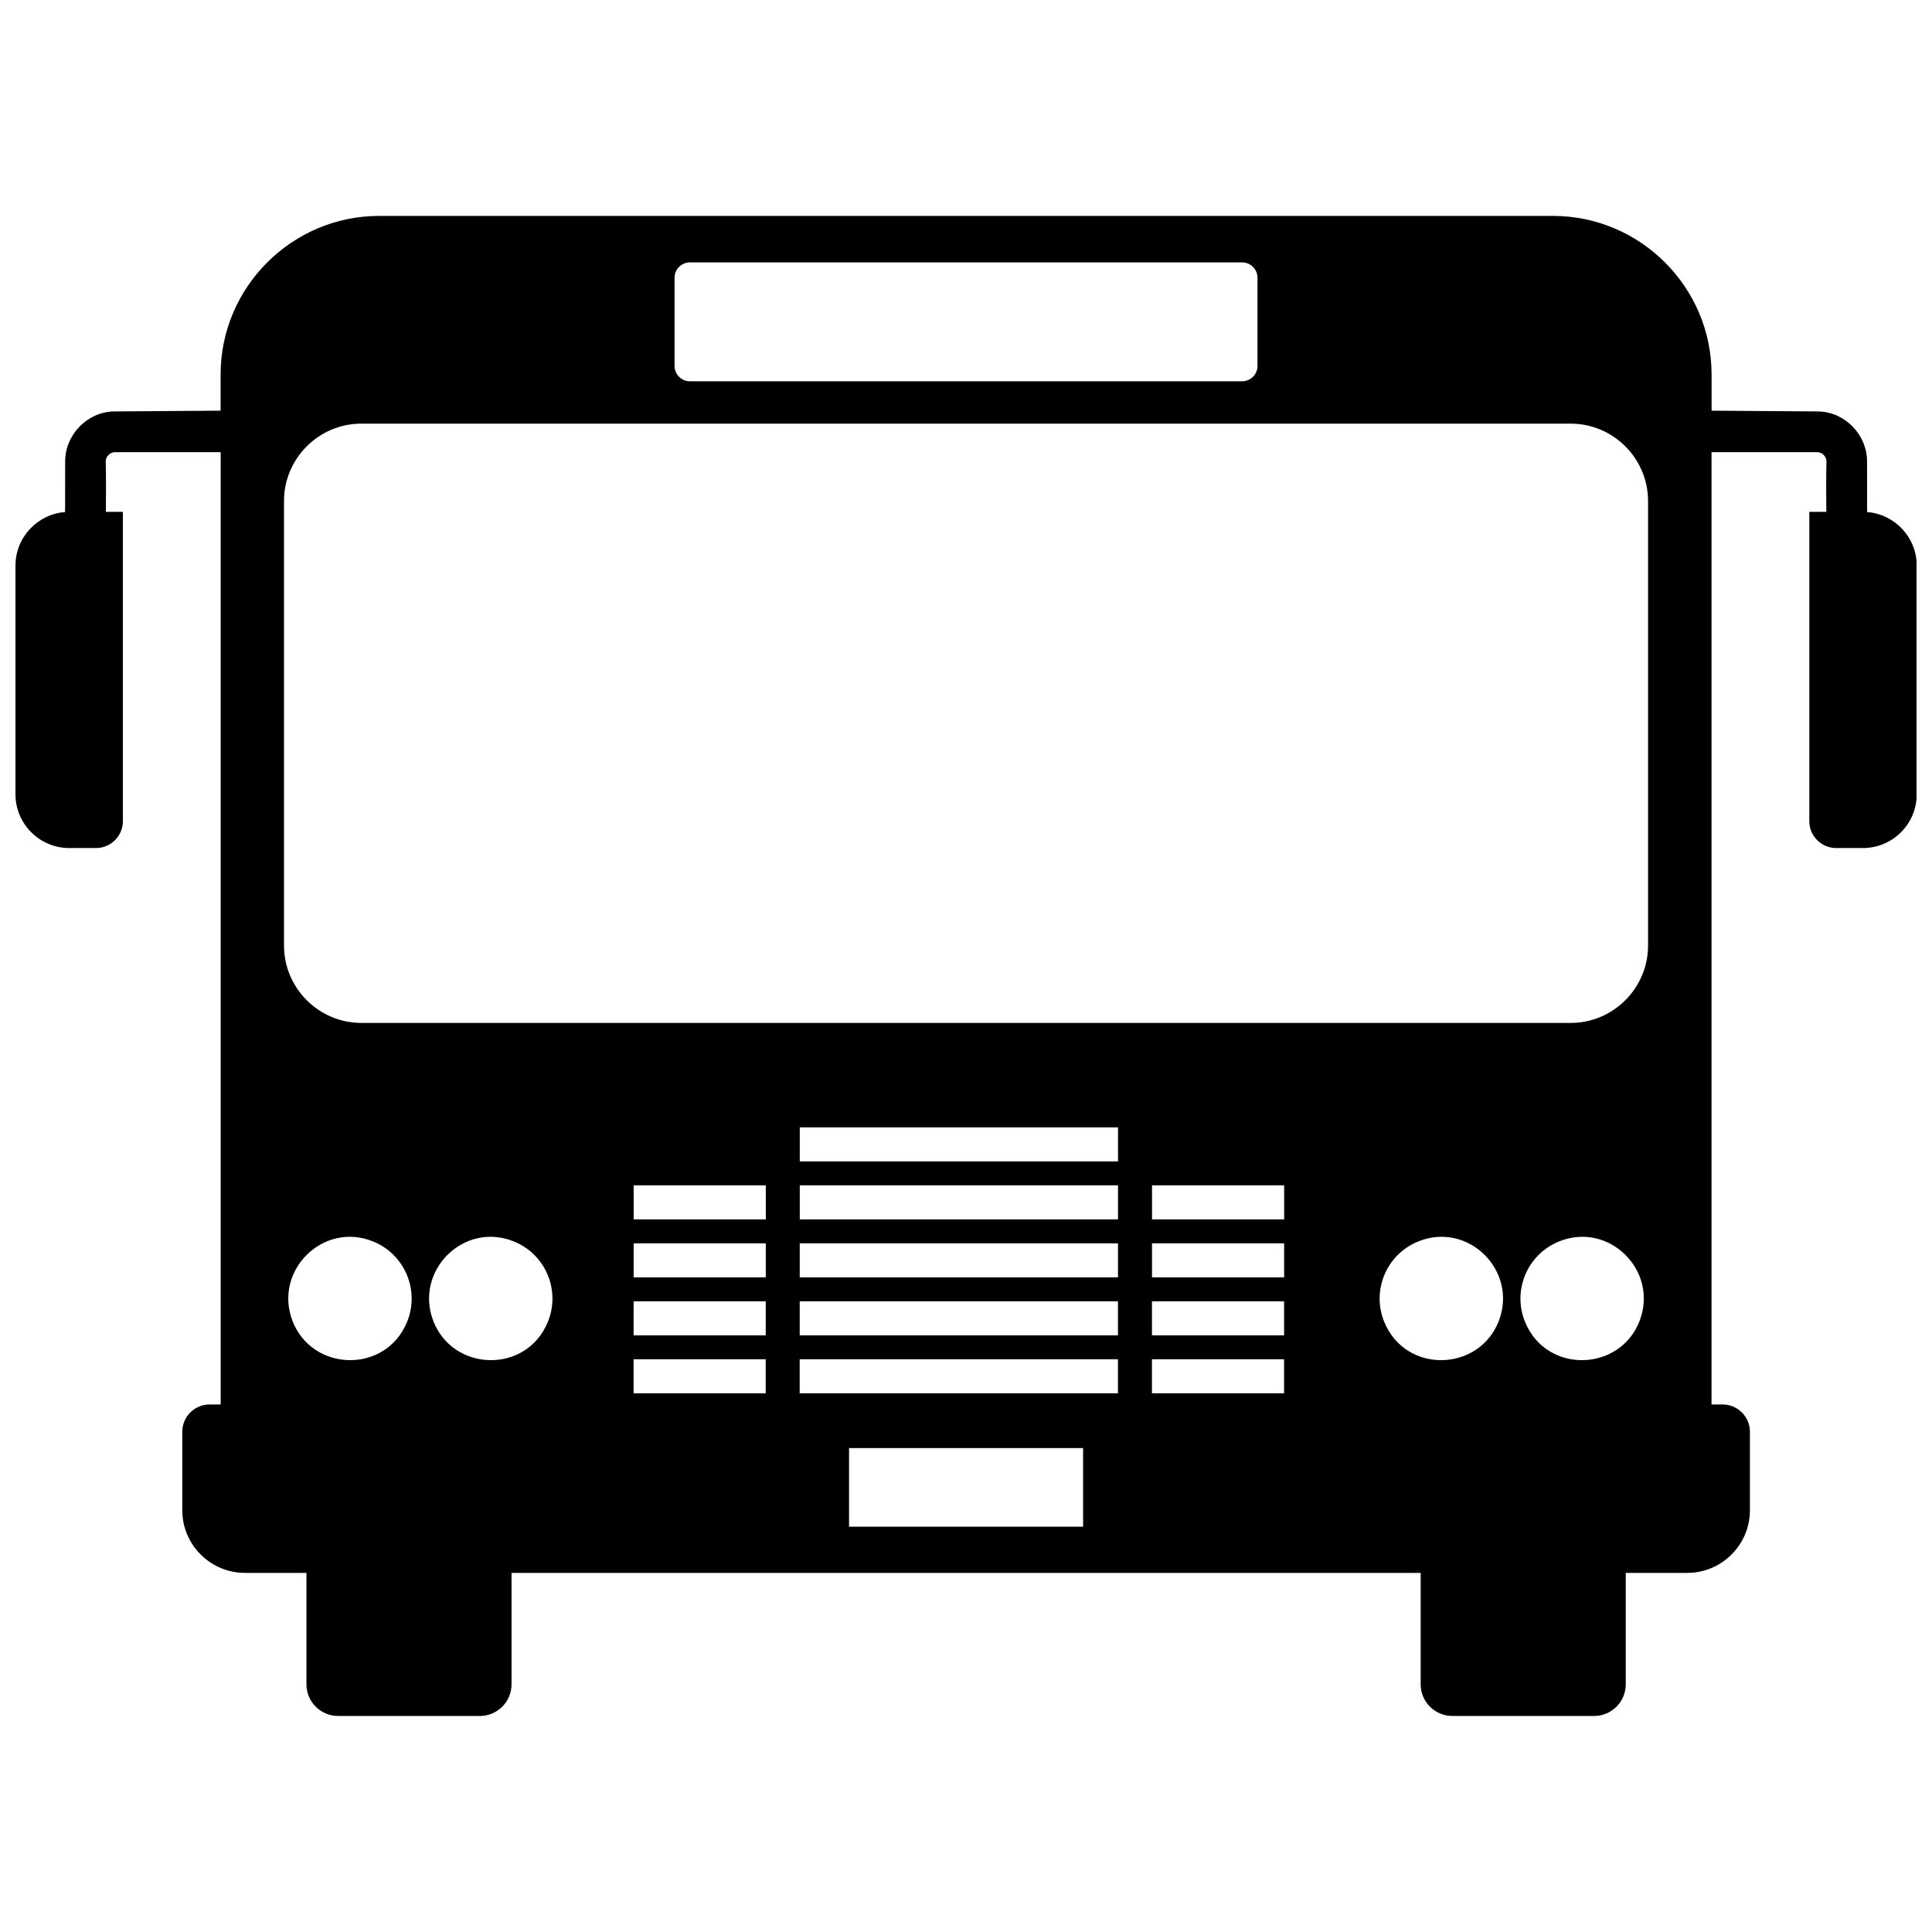 <?xml version="1.0" encoding="UTF-8"?>
<!-- The Best Svg Icon site in the world: iconSvg.co, Visit us! https://iconsvg.co -->
<svg width="800px" height="800px" version="1.1" viewBox="144 144 512 512" xmlns="http://www.w3.org/2000/svg">
 <defs>
  <clipPath id="a">
   <path d="m148.09 201h503.81v398h-503.81z"/>
  </clipPath>
 </defs>
 <g clip-path="url(#a)">
  <path d="m555.54 201.22h-311.07c-23.102 0-42.004 18.902-42.004 42.004v9.609l-28.422 0.203c-7.027 0.215-12.781 6.238-12.781 13.25l-0.012 13.414c-7.332 0.547-13.148 6.707-13.148 14.18v60.641c0 7.816 6.402 14.219 14.23 14.219h7.117c3.922 0 7.117-3.195 7.117-7.117v-81.973h-4.508c0.027-4.481 0.078-8.949-0.039-13.391 0.012-1.211 1.07-2.367 2.305-2.418h28.156v252.36h-2.953c-3.973 0-7.219 3.246-7.219 7.219v20.824c0 9.125 7.457 16.586 16.586 16.586h16.316v29.543c0 4.609 3.769 8.375 8.375 8.375h37.602c4.609 0 8.375-3.769 8.375-8.375v-29.543h240.93v29.543c0 4.609 3.769 8.375 8.375 8.375h37.602c4.609 0 8.375-3.769 8.375-8.375v-29.543h16.316c9.125 0 16.586-7.457 16.586-16.586v-20.824c0-3.973-3.246-7.219-7.219-7.219h-2.953v-252.36h28.156c1.234 0.051 2.293 1.195 2.305 2.418-0.113 4.441-0.078 8.91-0.039 13.391h-4.508v81.973c0 3.922 3.195 7.117 7.117 7.117h7.117c7.828 0 14.23-6.391 14.23-14.219v-60.641c0-7.473-5.816-13.621-13.148-14.18l-0.012-13.414c0-7.012-5.754-13.035-12.781-13.25l-28.422-0.203v-9.609c0-23.102-18.902-42.004-42.004-42.004zm-228.72 43.824h146.37c2.227 0 4.059-1.832 4.059-4.074v-23.371c0-2.227-1.832-4.059-4.059-4.059h-146.37c-2.227 0-4.059 1.832-4.059 4.059v23.371c0 2.238 1.832 4.074 4.059 4.074zm-87.062 11.227h320.5c11.277 0 20.492 9.227 20.492 20.492v117.83c0 11.277-9.227 20.492-20.492 20.492h-320.5c-11.277 0-20.492-9.227-20.492-20.492v-117.83c0-11.277 9.215-20.492 20.492-20.492zm129.25 271.48h62.027v20.836h-62.027zm209.55-33.832c4.977-13.188-8.195-26.375-21.512-20.875-8.336 3.438-12.32 12.996-8.871 21.332 5.691 13.797 25.215 13.227 30.395-0.457zm-37.309 0c4.977-13.188-8.195-26.375-21.512-20.875-8.352 3.438-12.32 12.996-8.871 21.332 5.691 13.797 25.215 13.227 30.395-0.457zm-319.78 0c-4.977-13.188 8.195-26.375 21.512-20.875 8.336 3.438 12.32 12.996 8.871 21.332-5.691 13.797-25.215 13.227-30.395-0.457zm37.309 0c-4.977-13.188 8.195-26.375 21.512-20.875 8.352 3.438 12.32 12.996 8.871 21.332-5.691 13.797-25.215 13.227-30.395-0.457zm53.129 10.297h35.016v9.023h-35.016zm128.36 0h-84.34v9.023h84.34zm44.027 0h-35.016v9.023h35.016zm-172.38-15.363h35.016v9.023h-35.016v-9.023zm128.36 0h-84.34v9.023h84.34v-9.023zm44.027 0h-35.016v9.023h35.016v-9.023zm-172.38-15.363h35.016v9.023h-35.016v-9.023zm128.36 0h-84.34v9.023h84.34v-9.023zm44.027 0h-35.016v9.023h35.016v-9.023zm-172.38-15.363h35.016v9.023h-35.016v-9.023zm128.36 0h-84.34v9.023h84.34v-9.023zm44.027 0h-35.016v9.023h35.016v-9.023zm-44.027-15.363h-84.34v9.023h84.34z" fill-rule="evenodd"/>
 </g>
</svg>